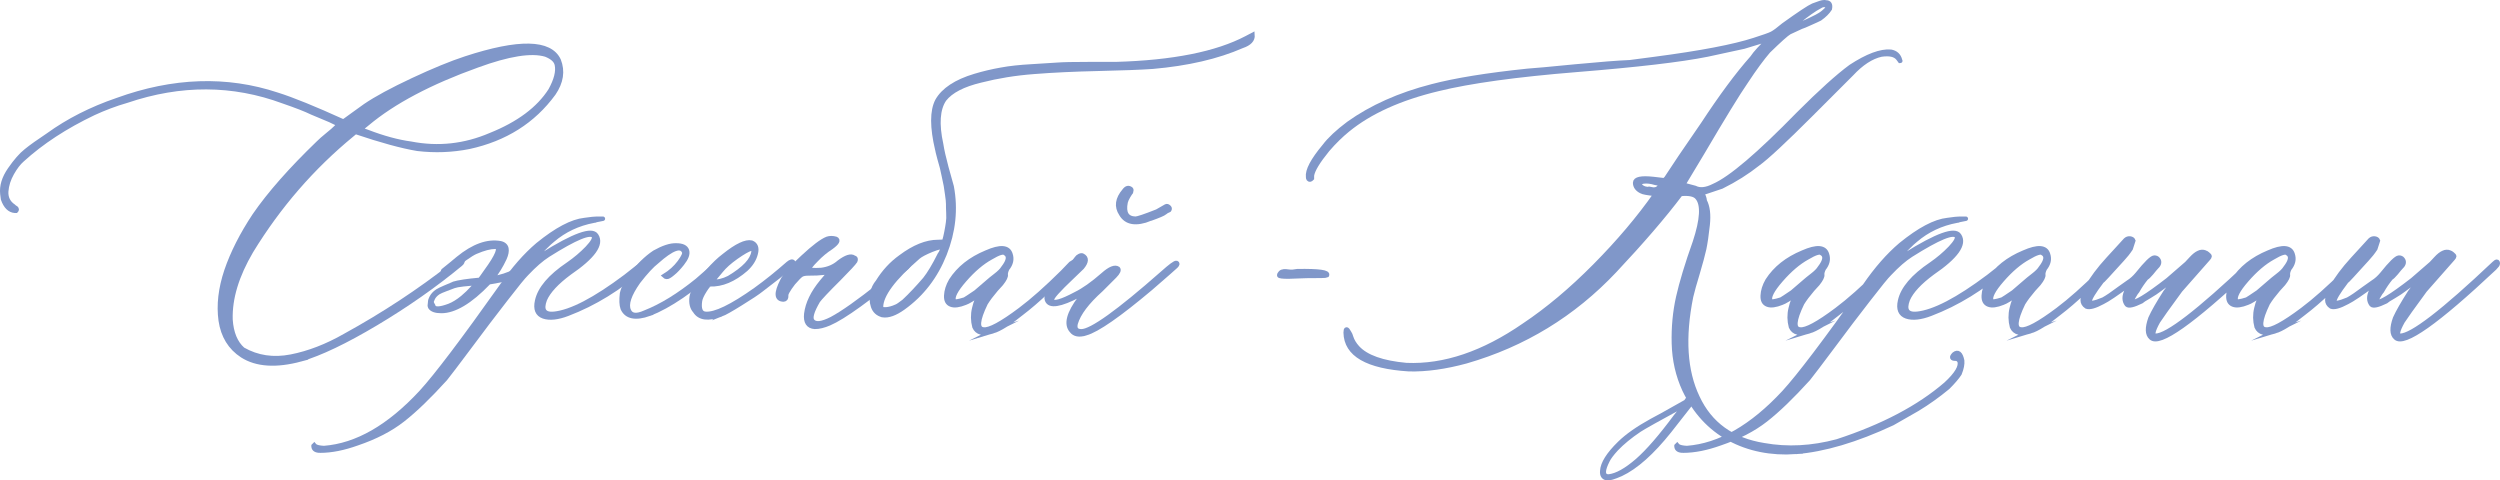 <?xml version="1.0" encoding="UTF-8"?> <svg xmlns="http://www.w3.org/2000/svg" xmlns:xlink="http://www.w3.org/1999/xlink" xmlns:xodm="http://www.corel.com/coreldraw/odm/2003" xml:space="preserve" width="297.242mm" height="57.129mm" version="1.1" style="shape-rendering:geometricPrecision; text-rendering:geometricPrecision; image-rendering:optimizeQuality; fill-rule:evenodd; clip-rule:evenodd" viewBox="0 0 62524.82 12017.07"> <defs> <style type="text/css"> .str0 {stroke:#8097C9;stroke-width:111.32;stroke-miterlimit:22.926} .fil2 {fill:none} .fil1 {fill:#8097C9} .fil0 {fill:#8097C9;fill-rule:nonzero} </style> </defs> <g id="Слой_x0020_1">  <g id="_2529016904880"> <path class="fil0 str0" d="M7521.93 8986.79c-619.12,165.65 -1107.91,133.07 -1463.64,-95.04 -301.41,-195.52 -480.63,-488.79 -537.66,-874.38 -54.31,-388.31 -5.43,-803.77 143.92,-1249.1 152.06,-445.33 385.59,-906.97 703.31,-1384.88 372,-540.39 904.23,-1143.21 1591.26,-1805.79 54.29,-54.29 130.33,-122.19 230.8,-203.64 100.48,-81.47 173.79,-143.92 214.54,-187.38 43.44,-40.72 65.17,-67.88 65.17,-78.73l-214.52 -103.2 -453.49 -190.07c-154.78,-76.04 -393.73,-168.36 -716.87,-279.7 -1262.69,-467.06 -2566.1,-472.49 -3912.98,-16.28 -293.27,84.16 -567.52,190.07 -828.21,309.55 -706.02,336.71 -1300.7,725.03 -1789.49,1170.37 -84.18,73.31 -171.08,184.65 -255.24,333.99 -84.18,149.35 -133.07,301.41 -143.92,458.92 -8.16,154.78 51.6,279.68 184.65,369.29l16.3 16.3c18.99,10.85 35.3,21.71 46.15,29.87 21.73,21.71 21.73,43.44 0,65.17l-29.87 0c-133.05,-10.85 -230.82,-108.62 -295.98,-293.27l-16.28 -127.62c-21.73,-198.23 40.72,-401.9 187.36,-613.7 146.64,-211.8 282.4,-366.6 407.32,-464.35 122.19,-100.46 306.84,-230.82 551.22,-393.73 499.64,-361.17 1075.33,-654.42 1727.04,-877.1 1398.47,-507.79 2734.47,-553.96 4002.58,-133.07 380.17,119.48 928.67,342.16 1645.57,668.01 10.85,0 29.87,-10.85 59.74,-32.58 29.87,-21.73 92.32,-65.17 187.36,-135.78 95.04,-67.88 198.23,-143.9 309.57,-222.66 271.54,-184.65 667.99,-399.18 1189.36,-643.57 521.37,-244.38 961.28,-423.6 1317,-540.37 1336,-437.19 2112.61,-420.91 2329.86,46.15 105.89,271.54 65.17,545.82 -127.64,828.21 -507.79,695.17 -1213.8,1140.5 -2115.32,1336.02 -423.62,84.18 -852.65,100.46 -1289.85,48.86 -391.02,-65.17 -906.97,-206.37 -1550.53,-423.6l-78.73 65.17c-996.58,817.36 -1841.09,1789.49 -2530.81,2919.11 -358.44,610.98 -532.23,1178.51 -515.95,1710.74 21.73,334.02 124.91,583.83 309.57,746.76 361.15,206.37 763.05,266.11 1205.66,179.22 442.62,-86.9 893.38,-260.69 1349.56,-521.37 963.99,-529.51 1854.66,-1116.05 2672.01,-1756.91 84.18,-76.02 160.22,-133.05 230.82,-176.5 21.73,-10.85 32.58,0 32.58,32.6 10.85,43.44 -5.43,78.73 -48.89,111.32 -640.83,529.51 -1346.85,1023.73 -2112.61,1479.94 -765.76,456.19 -1393.04,754.88 -1881.81,898.81zm2753.46 -5392.89c684.29,133.07 1346.87,59.74 1987.72,-214.52 706.02,-282.42 1208.38,-657.15 1504.36,-1121.48 143.92,-260.69 195.5,-472.49 160.2,-638.14 -21.73,-105.91 -114.05,-190.07 -279.68,-255.26 -361.17,-105.89 -931.41,-13.57 -1710.74,271.56 -1181.22,423.6 -2099.06,909.66 -2750.77,1455.48l-176.5 143.92 176.5 62.45c401.9,154.78 765.76,252.55 1088.9,295.98z"></path> <path class="fil1" d="M11338.21 7099.28l14.75 55.05c41.4,-16.47 119.39,-31.38 234.01,-43.92l342.16 -32.58c-247.12,295.98 -480.65,488.79 -697.88,572.97 -228.1,84.18 -358.44,89.61 -391.02,16.28 -10.88,-32.58 -27.16,-48.86 -48.89,-48.86 -40.72,0 -51.6,21.71 -29.87,65.17 40.72,62.45 133.07,95.04 276.97,95.04 334.02,0 730.46,-238.96 1186.67,-716.87l475.2 -95.06c108.62,-32.58 217.23,-86.87 331.28,-162.92 114.05,-76.04 171.08,-133.07 171.08,-162.94 -21.73,-43.44 -57.03,-43.44 -111.34,0 -195.52,162.94 -456.19,271.56 -779.33,325.85 62.45,-84.16 119.48,-165.63 165.63,-241.67 48.89,-78.73 95.06,-165.63 141.21,-263.4 43.46,-97.75 59.74,-181.93 46.17,-247.1 -13.59,-65.17 -62.45,-111.34 -146.64,-130.33 -323.14,-59.76 -676.15,67.88 -1059.03,380.14 -124.93,105.91 -249.83,206.37 -372.03,304.15 -10.85,16.28 -10.85,27.16 0,38.01 0,21.73 16.3,32.58 46.17,32.58 21.71,-5.43 48.86,-24.44 81.45,-57.03 334.02,-268.83 562.12,-431.74 684.31,-483.34 195.5,-84.18 358.44,-127.64 491.48,-127.64 138.49,5.45 62.45,209.11 -230.8,610.98 -84.18,122.19 -138.49,195.52 -157.51,217.25 -317.94,27.85 -538.96,61.65 -664.22,100.19z"></path> <path class="fil0 str0" d="M8007.99 11270.5c-105.89,0 -160.2,-35.32 -165.63,-103.2l0 -16.3 16.28 -16.28 13.59 16.28c43.44,32.6 119.48,48.89 230.8,54.31 817.36,-62.45 1626.57,-526.8 2427.63,-1390.31 372,-404.61 1045.44,-1292.56 2020.29,-2666.57 290.56,-423.62 591.97,-765.76 898.83,-1026.45 467.06,-380.17 858.08,-586.54 1170.37,-619.12 133.05,-21.73 252.53,-32.58 358.44,-32.58 73.31,0 108.6,0 103.18,0 -5.43,0 -62.45,10.85 -168.34,32.58 -21.73,10.85 -40.74,16.28 -62.47,16.28 -393.73,73.33 -735.89,236.24 -1026.42,483.36 -43.46,32.58 -114.05,97.75 -211.82,195.5 -97.75,97.77 -187.36,192.81 -266.11,282.42l-111.32 127.62 325.85 -230.82c795.63,-496.91 1246.39,-659.85 1352.3,-486.06 143.9,217.23 -78.76,529.51 -668.01,931.41 -323.14,238.96 -529.51,461.61 -619.12,667.99 -97.75,260.69 -19.02,380.17 228.1,358.44 426.32,-43.44 1021,-353.01 1792.18,-931.39 95.06,-73.33 192.81,-149.35 293.27,-230.82 21.73,-10.85 51.6,-32.58 86.9,-70.59 38.03,-38.03 70.61,-59.74 97.77,-70.61 29.87,-32.58 46.15,-21.73 46.15,29.87 0,21.73 -29.87,59.74 -86.9,111.34 -589.25,521.37 -1216.52,906.97 -1887.24,1162.21 -247.1,95.06 -450.76,116.77 -602.82,65.19 -154.78,-54.31 -206.37,-184.67 -160.22,-391.04 65.19,-301.41 323.14,-608.25 779.35,-915.11 176.5,-122.19 333.99,-255.24 475.2,-401.87 138.49,-146.64 192.79,-244.41 162.92,-298.7 -76.02,-122.21 -456.19,35.3 -1145.9,469.75 -165.65,105.91 -342.16,260.69 -532.25,461.63 -76.02,73.33 -252.53,290.56 -529.49,648.99 -279.7,358.44 -575.69,749.48 -890.69,1173.08 -317.69,423.6 -521.35,695.17 -616.41,811.93 -404.59,445.33 -757.6,787.47 -1064.46,1026.42 -304.12,238.96 -684.29,434.48 -1140.48,589.25 -334.02,119.48 -640.85,181.95 -923.27,181.95z"></path> <path class="fil0 str0" d="M16241.26 7849.01c-347.58,122.21 -572.97,76.04 -668.01,-135.76 -29.87,-84.18 -35.3,-209.09 -16.28,-372.03 32.58,-143.92 111.32,-295.98 230.8,-453.47 176.5,-238.96 369.31,-431.76 581.11,-572.97 217.23,-122.19 399.18,-181.93 543.08,-176.5 152.08,0 241.69,43.46 268.85,127.64 27.16,84.18 -13.59,192.79 -119.48,325.85 -84.18,105.89 -162.94,190.07 -238.98,249.81 -73.31,62.45 -124.91,89.61 -149.35,84.18 -27.16,-5.43 -46.15,-13.57 -57.03,-24.44 154.8,-95.04 279.7,-209.09 377.45,-339.42 97.77,-133.07 138.49,-222.68 116.77,-263.4 -76.02,-176.5 -304.12,-92.32 -684.29,247.1 -122.19,95.04 -276.97,260.69 -461.63,499.64 -228.08,323.14 -306.84,562.1 -238.96,716.87 54.31,133.07 187.38,152.08 404.61,54.31 415.46,-162.92 849.94,-431.74 1306.13,-801.06 51.6,-43.44 214.54,-184.65 486.08,-423.6 40.72,-40.74 73.31,-40.74 95.04,0 0,21.71 -16.3,48.86 -48.89,81.47 -651.71,586.52 -1227.37,980.27 -1727.02,1175.77z"></path> <path class="fil0 str0" d="M18033.45 7865.31c-323.14,122.19 -540.37,92.32 -651.71,-86.9 -76.04,-84.18 -103.18,-203.66 -81.47,-358.44 21.73,-122.19 114.05,-285.13 279.7,-486.08l127.62 -152.06c141.21,-162.92 276.99,-293.27 404.61,-388.31 312.26,-249.81 540.37,-358.44 684.29,-325.85 105.91,40.72 141.21,135.78 103.2,276.97 -35.32,143.92 -119.48,274.28 -247.12,391.04 -301.41,260.67 -600.11,385.59 -898.81,374.72 -19.02,0 -65.19,51.6 -130.35,154.8 -65.17,103.18 -105.89,190.07 -116.77,257.95 -29.87,206.37 13.59,315 135.78,325.85 238.96,21.73 657.13,-179.22 1257.26,-605.53 271.54,-195.52 540.37,-412.75 811.91,-651.71 62.45,-51.6 105.91,-62.45 127.62,-32.58 0,21.71 -38.01,70.59 -111.32,143.92 -122.19,105.89 -350.3,287.82 -684.31,540.37 -95.04,76.02 -266.11,190.07 -513.21,342.13 -247.1,154.8 -412.75,247.12 -496.93,279.7zm-230.82 -820.07c143.92,10.88 285.13,-21.73 429.05,-95.04 382.88,-228.1 586.54,-445.33 613.7,-651.71 10.85,-54.31 -10.88,-78.76 -65.17,-78.76 -73.33,19.02 -195.52,89.61 -366.6,209.09 -168.36,119.48 -295.98,233.53 -380.17,339.44l-230.82 276.97z"></path> <path class="fil0 str0" d="M20379.61 8174.86c-165.65,-10.85 -236.24,-119.48 -214.52,-325.85 32.58,-260.67 160.2,-526.78 388.31,-803.77l200.95 -238.96 -176.5 16.3c-73.33,10.85 -195.52,16.28 -366.6,16.28 -73.31,0 -127.62,10.88 -165.63,32.58 -38.03,21.73 -105.91,89.61 -206.37,206.37 -133.07,173.79 -192.81,282.42 -176.5,325.85 0,54.31 -19.02,81.47 -62.45,86.9 -184.67,0 -195.52,-157.49 -32.58,-475.2 65.17,-133.05 233.51,-328.57 510.5,-581.11 274.25,-255.24 477.92,-410.04 610.98,-461.61 65.17,-21.73 135.76,-21.73 214.52,0 76.02,29.87 35.3,103.18 -119.48,214.52 -130.35,84.18 -255.26,187.36 -372.03,309.57 -133.05,133.05 -190.07,211.8 -171.08,236.24 19.02,21.71 116.77,29.87 298.7,18.99 173.79,-21.73 323.14,-84.18 445.35,-192.79 173.79,-130.35 298.7,-171.08 372,-116.77 43.46,8.14 54.31,38.01 32.58,86.9 -32.58,51.58 -168.34,198.21 -404.59,437.17 -304.15,301.43 -477.94,488.79 -526.8,556.67 -152.06,260.69 -200.95,426.34 -141.21,502.36 73.31,95.06 233.53,78.76 483.34,-48.86 271.56,-143.92 678.86,-431.76 1224.68,-866.24l621.84 -518.64c62.45,-62.45 95.04,-62.45 95.04,0 0,21.71 -21.71,54.31 -62.45,95.04 -934.12,779.33 -1580.4,1246.39 -1941.55,1401.18 -133.05,57 -252.53,86.87 -358.44,86.87z"></path> <path class="fil0 str0" d="M22074.04 7881.61c-122.19,-32.6 -200.95,-105.91 -238.96,-219.96 -38.01,-114.05 -40.72,-230.82 -8.14,-353.01 10.85,-84.18 54.31,-173.79 127.62,-263.4 154.78,-249.81 344.87,-456.19 572.97,-619.12 333.99,-249.81 643.55,-374.74 931.39,-374.74 105.91,0 157.51,-5.43 157.51,-16.28 21.71,-73.33 40.72,-154.78 57.03,-241.67 16.28,-86.9 29.87,-162.94 38.01,-228.1 10.85,-62.45 13.57,-143.92 8.14,-241.67 -5.43,-97.77 -5.43,-173.79 -5.43,-222.68 0,-51.6 -8.14,-130.33 -24.44,-238.96 -16.28,-108.62 -27.16,-181.93 -32.58,-219.94 -5.43,-35.32 -21.73,-114.05 -48.89,-233.53 -24.44,-119.48 -40.72,-190.09 -46.15,-211.82 -5.43,-18.99 -27.16,-97.75 -65.17,-233.51 -35.32,-135.78 -54.31,-209.11 -54.31,-219.96 -133.07,-562.1 -133.07,-969.42 0,-1224.66 152.06,-268.85 467.06,-477.94 939.55,-619.14 217.23,-65.17 434.46,-116.74 651.71,-154.78 217.23,-40.72 472.49,-67.88 765.76,-84.18 295.98,-16.28 510.5,-29.87 646.28,-40.72 135.76,-10.85 391.02,-16.3 771.19,-16.3 380.17,0 608.25,0 687,0 1433.77,-40.72 2522.67,-257.95 3272.12,-651.71l149.35 -78.73c10.88,122.19 -76.02,214.52 -260.69,276.97 -621.84,271.54 -1365.87,442.62 -2237.54,518.66 -312.26,21.71 -763.02,38.01 -1355.01,51.58 -591.97,13.59 -1126.91,38.03 -1604.82,76.04 -475.2,35.3 -920.53,108.62 -1336,214.52 -445.33,105.91 -749.48,263.4 -915.11,475.2 -162.94,238.98 -190.09,613.7 -78.76,1124.22 21.73,141.19 65.17,336.71 130.33,578.38 67.9,244.38 111.34,404.61 133.07,477.92 105.89,562.1 46.15,1124.22 -176.5,1686.31 -222.68,562.1 -567.52,1010.14 -1034.59,1344.14 -200.95,143.92 -372.03,206.37 -515.95,184.67zm-40.72 -198.23c0,40.72 40.72,59.74 124.91,54.31 81.47,-5.45 168.36,-29.87 257.97,-70.61 32.58,-10.85 95.04,-54.31 190.07,-127.62 165.65,-154.78 339.44,-339.44 526.8,-556.67 105.91,-133.05 230.82,-339.42 372.03,-621.84 10.85,-10.85 24.44,-32.58 40.72,-70.59 16.3,-38.03 24.44,-62.47 24.44,-70.61l0 -32.58c-21.73,-21.73 -111.34,0 -271.54,62.45 -157.51,65.17 -268.83,122.19 -334.02,176.5 -619.12,534.94 -931.39,953.12 -931.39,1257.26z"></path> <path class="fil0 str0" d="M24827.52 8286.2c-238.96,76.04 -391.02,38.03 -456.21,-111.34 -40.72,-152.06 -43.44,-309.55 -5.43,-464.33 35.3,-157.51 89.61,-279.7 157.51,-369.31 -184.67,130.35 -312.29,209.09 -380.17,230.82 -154.8,62.45 -274.28,78.76 -358.44,46.17 -86.9,-32.6 -124.93,-105.91 -119.5,-225.39 5.45,-119.48 43.46,-247.1 119.5,-377.45 195.5,-304.12 488.77,-537.66 882.52,-700.59 350.28,-154.78 551.22,-138.47 605.53,46.17 40.72,122.19 13.59,241.67 -81.47,358.44 -29.87,62.45 -43.44,114.05 -38.01,152.06 8.14,40.74 -27.16,116.77 -111.34,222.68 -32.58,32.58 -76.02,81.47 -133.05,146.64 -54.31,65.17 -103.2,127.62 -146.64,181.93 -43.46,57.03 -78.76,111.34 -111.34,162.92 -206.37,426.34 -222.68,643.57 -48.89,654.44 143.92,18.99 448.05,-143.92 915.11,-494.22 304.15,-228.1 657.15,-540.37 1059.03,-939.55l206.37 -214.52c76.04,-51.6 114.05,-51.6 119.48,0 0,10.85 -35.3,48.86 -103.18,111.34l-619.12 589.25c-219.96,206.37 -429.05,388.31 -630,540.37 -306.84,249.81 -548.51,401.9 -722.3,453.47zm-972.13 -763.05c10.85,32.58 100.46,21.73 271.54,-32.58 21.73,-10.85 114.05,-70.59 276.99,-181.93 10.85,-10.85 119.48,-103.18 325.85,-279.68 21.71,-19.02 78.73,-67.9 171.06,-138.49 92.34,-70.61 154.8,-133.07 187.38,-187.36 143.92,-184.67 160.2,-309.57 48.86,-372.03 -43.44,-43.46 -162.92,-5.43 -358.44,111.34 -217.23,119.48 -437.19,306.84 -657.13,559.38 -219.94,252.53 -309.57,426.32 -266.11,521.35z"></path> <path class="fil0 str0" d="M28773.08 5470.28c-361.15,143.92 -605.53,103.18 -733.18,-119.48 -122.19,-184.67 -95.04,-377.45 78.76,-581.11 54.31,-73.33 108.62,-86.9 168.36,-38.01 10.85,10.85 10.85,32.58 0,70.59 -10.88,10.85 -32.58,46.17 -67.9,103.2 -35.3,59.74 -57.03,108.6 -67.88,152.06 -54.31,268.83 29.87,407.32 247.1,412.75 51.6,0 233.53,-59.74 540.39,-181.93 21.71,-10.88 95.04,-54.31 222.66,-127.64 21.73,-10.85 43.46,-5.43 67.9,16.3 24.42,21.71 29.87,40.72 18.99,62.45 0,10.85 -8.14,18.99 -27.16,24.44 -18.99,5.43 -35.3,13.57 -51.58,24.44 -16.3,10.85 -29.87,21.71 -40.74,29.87 -29.87,27.14 -149.35,78.73 -355.72,152.06zm-1615.7 2864.8c-165.63,51.6 -285.11,32.58 -358.44,-65.17 -143.92,-162.94 -70.59,-437.19 214.52,-817.36l168.36 -176.5c-532.23,301.41 -852.65,396.45 -963.99,279.68 -62.45,-65.17 -54.29,-179.22 32.58,-342.13 40.74,-76.04 225.39,-276.99 548.53,-605.56 10.85,-10.85 29.87,-32.58 59.74,-62.45 29.87,-32.58 51.6,-59.74 67.88,-84.18 16.3,-24.44 38.03,-43.44 70.61,-59.74 32.58,-16.28 59.74,-18.99 78.76,-8.14 105.89,54.31 103.18,152.06 -13.59,293.27 -43.44,43.44 -138.49,133.05 -282.42,271.54 -146.64,138.49 -266.11,257.97 -358.44,361.15 -92.32,103.2 -130.33,171.08 -108.6,203.66 43.44,73.33 238.96,19.02 589.25,-168.34 195.5,-95.06 423.6,-255.26 684.29,-483.36 173.79,-154.78 298.7,-203.66 374.74,-152.06 29.87,32.58 5.43,92.32 -81.47,181.93l-342.16 342.16c-350.3,315 -562.1,594.68 -635.4,844.51 -32.58,133.05 16.28,198.21 143.9,198.21 249.83,0 923.27,-480.63 2020.31,-1447.34 206.37,-184.65 325.85,-274.25 358.44,-263.4 29.87,10.88 27.16,38.01 -16.28,81.47 -43.46,40.72 -255.26,228.1 -635.43,556.67 -787.49,662.56 -1325.14,1037.3 -1615.7,1121.48z"></path> <path class="fil0 str0" d="M32677.9 6901.32l-453.47 16.3c-154.78,0 -230.82,-10.88 -230.82,-29.87 0,-21.73 10.88,-43.46 32.58,-65.17 19.02,-21.73 48.89,-32.6 81.47,-35.32 35.3,-2.71 78.76,0 133.07,8.16 51.58,8.14 122.19,2.71 206.37,-13.59 540.37,-8.14 787.47,24.44 738.6,105.91 -16.3,10.85 -184.67,13.57 -507.81,13.57z"></path> <path class="fil0 str0" d="M44911.02 11303.08c-619.12,40.72 -1173.08,-70.61 -1661.85,-334.02 -488.79,-266.11 -860.82,-673.44 -1121.5,-1219.23 -165.63,-358.44 -252.53,-746.74 -263.38,-1156.78 -10.88,-410.04 27.14,-798.34 108.6,-1162.23 81.47,-361.15 219.96,-822.78 418.18,-1379.46 184.67,-562.1 206.37,-931.39 62.47,-1105.18 -62.47,-84.18 -203.66,-116.77 -420.91,-95.04 -423.6,562.1 -974.85,1200.22 -1648.28,1917.11 -1034.59,1097.04 -2272.83,1851.94 -3714.74,2267.41 -518.64,141.19 -996.58,209.09 -1431.03,198.21 -1045.46,-65.17 -1572.26,-369.29 -1583.12,-915.11 0,-105.89 29.87,-105.89 86.9,0 21.73,32.58 38.01,67.9 48.89,111.34 29.87,95.04 84.16,181.93 157.49,263.4 217.23,238.96 627.26,382.88 1224.66,437.19 945,40.72 1925.27,-290.56 2943.56,-993.86 589.25,-393.73 1178.51,-887.95 1770.48,-1485.35 591.99,-597.39 1099.77,-1197.52 1523.38,-1800.34 -206.37,-21.73 -325.85,-43.46 -358.44,-65.19 -105.91,-51.58 -157.49,-124.91 -157.49,-214.52 0,-95.04 152.06,-127.62 453.47,-95.04l276.97 32.58 48.89 -48.89 358.44 -540.37 556.67 -811.91c456.21,-695.17 866.24,-1249.12 1232.82,-1661.87 43.44,-65.17 100.46,-135.78 171.08,-211.8 70.59,-76.04 127.62,-135.78 171.08,-179.22l48.86 -70.61 -597.39 181.95c-43.44,10.85 -176.5,40.72 -401.9,86.9 -225.37,48.86 -396.45,86.9 -513.21,111.32 -662.58,133.07 -1751.48,260.69 -3266.7,382.88 -1512.5,122.19 -2669.3,282.42 -3464.93,477.94 -953.12,228.08 -1710.74,570.24 -2267.41,1026.42 -162.92,133.07 -331.28,295.98 -499.62,491.5 -238.98,293.27 -369.31,507.79 -391.04,646.28l0 70.59c-21.71,21.73 -35.3,32.6 -46.15,32.6 -32.58,0 -48.89,-21.73 -48.89,-65.19 -21.73,-162.92 114.05,-420.89 407.32,-771.19 130.33,-173.79 333.99,-363.86 602.82,-564.81 578.4,-412.75 1273.57,-722.32 2085.47,-931.41 578.4,-152.06 1376.74,-282.4 2395.03,-388.31 162.94,-10.85 559.38,-46.15 1189.38,-108.62 627.26,-59.74 1083.47,-95.04 1363.15,-105.89l621.84 -81.47c1159.49,-152.06 1990.44,-312.26 2490.08,-475.2 236.24,-76.04 388.31,-127.62 448.05,-160.2 62.45,-32.6 157.49,-103.2 290.56,-214.54 393.73,-282.4 635.4,-442.62 733.18,-486.06l173.77 -62.45c62.47,-21.73 114.05,-27.16 152.08,-16.3 84.18,0 116.77,51.6 95.04,160.22 -54.31,84.16 -135.78,165.63 -247.12,244.38 -43.44,21.73 -122.19,59.74 -241.67,111.34 -119.48,54.29 -195.5,86.9 -228.08,95.04l-293.27 135.76c-76.04,43.46 -249.83,200.95 -526.8,469.78 -152.06,176.5 -342.16,431.76 -564.81,771.21 -195.52,282.4 -559.38,874.36 -1088.9,1775.9l-477.94 795.63 295.98 78.76c122.21,62.45 276.99,48.86 469.78,-48.89 423.62,-184.65 1129.64,-787.49 2123.48,-1805.77 551.24,-551.24 985.72,-942.26 1303.43,-1175.79 415.46,-271.56 749.46,-396.47 1002,-374.74 122.19,21.73 200.93,92.32 230.82,214.52 10.85,10.88 10.85,16.3 0,16.3l-46.17 -62.45c-76.04,-97.77 -214.52,-127.64 -423.6,-97.77 -247.12,54.31 -496.93,217.25 -746.76,486.08l-993.86 993.86c-673.41,673.41 -1124.2,1094.33 -1352.28,1257.24 -260.69,206.37 -559.38,396.47 -898.83,564.81l-502.36 168.36c43.46,40.74 70.59,105.91 78.76,190.09 76.02,143.9 100.46,342.13 73.31,597.39 -27.16,255.26 -57.03,453.47 -86.9,600.11 -32.58,146.64 -86.9,347.58 -162.92,605.56 -78.76,255.24 -133.07,453.47 -165.65,591.97 -206.37,1023.73 -152.06,1860.08 160.22,2514.5 312.26,673.44 866.22,1072.62 1661.85,1200.24 589.25,105.91 1200.24,73.31 1830.21,-95.04 1140.5,-372.03 2047.46,-849.94 2720.88,-1431.05 271.56,-249.81 385.59,-442.62 342.16,-572.95 -21.73,-43.46 -54.31,-65.19 -103.18,-65.19 -95.06,0 -105.91,-35.3 -32.6,-111.32 95.06,-73.33 162.94,-21.73 200.95,160.2 8.16,84.18 -10.85,192.81 -65.17,325.85 -62.45,95.04 -160.2,209.09 -293.27,342.16 -249.81,206.37 -502.36,385.59 -757.62,540.37l-627.26 358.44c-906.97,423.62 -1713.45,662.58 -2419.47,716.89zm-141.21 -10573.99c434.48,-195.52 684.29,-315 746.74,-358.44 54.31,-32.6 114.05,-81.47 181.95,-149.35 10.85,-32.6 5.43,-59.74 -16.3,-81.47 -40.72,-21.73 -86.9,-21.73 -133.05,0l-143.92 81.47c-184.67,119.48 -355.72,249.81 -507.81,388.31l-127.62 119.48zm-3486.64 4002.58c86.9,18.99 149.35,10.85 192.79,-32.58 29.87,-21.73 46.17,-46.17 46.17,-70.61 0,-27.16 -16.3,-40.72 -46.17,-40.72l-81.45 -16.3c-105.91,-32.58 -203.66,-43.44 -293.27,-32.58 -62.45,10.85 -95.06,38.01 -95.06,81.47 21.73,40.72 62.47,73.31 127.64,95.04 35.3,10.85 86.9,16.3 149.35,16.3zm3964.55 3554.52c-238.96,76.04 -391.02,38.03 -456.21,-111.34 -40.72,-152.06 -43.44,-309.55 -5.43,-464.33 35.3,-157.51 89.61,-279.7 157.51,-369.31 -184.67,130.35 -312.29,209.09 -380.17,230.82 -154.8,62.45 -274.28,78.76 -358.44,46.17 -86.9,-32.6 -124.93,-105.91 -119.5,-225.39 5.45,-119.48 43.46,-247.1 119.5,-377.45 195.5,-304.12 488.77,-537.66 882.52,-700.59 350.28,-154.78 551.22,-138.47 605.53,46.17 40.72,122.19 13.59,241.67 -81.47,358.44 -29.87,62.45 -43.44,114.05 -38.01,152.06 8.14,40.74 -27.16,116.77 -111.34,222.68 -32.58,32.58 -76.02,81.47 -133.05,146.64 -54.31,65.17 -103.2,127.62 -146.64,181.93 -43.46,57.03 -78.76,111.34 -111.34,162.92 -206.37,426.34 -222.68,643.57 -48.89,654.44 143.92,18.99 448.05,-143.92 915.11,-494.22 304.15,-228.1 657.15,-540.37 1059.03,-939.55l206.37 -214.52c76.04,-51.6 114.05,-51.6 119.48,0 0,10.85 -35.3,48.86 -103.18,111.34l-619.12 589.25c-219.96,206.37 -429.05,388.31 -630,540.37 -306.84,249.81 -548.51,401.9 -722.3,453.47zm-972.13 -763.05c10.85,32.58 100.46,21.73 271.54,-32.58 21.73,-10.85 114.05,-70.59 276.99,-181.93 10.85,-10.85 119.48,-103.18 325.85,-279.68 21.71,-19.02 78.73,-67.9 171.06,-138.49 92.34,-70.61 154.8,-133.07 187.38,-187.36 143.92,-184.67 160.2,-309.57 48.86,-372.03 -43.44,-43.46 -162.92,-5.43 -358.44,111.34 -217.23,119.48 -437.19,306.84 -657.13,559.38 -219.94,252.53 -309.57,426.32 -266.11,521.35zm-2180.51 3747.35c-105.89,0 -160.2,-35.32 -165.63,-103.2l0 -16.3 16.28 -16.28 13.59 16.28c43.44,32.6 119.48,48.89 230.8,54.31 817.36,-62.45 1626.57,-526.8 2427.63,-1390.31 372,-404.61 1045.44,-1292.56 2020.29,-2666.57 290.56,-423.62 591.97,-765.76 898.83,-1026.45 467.06,-380.17 858.08,-586.54 1170.37,-619.12 133.05,-21.73 252.53,-32.58 358.44,-32.58 73.31,0 108.6,0 103.18,0 -5.43,0 -62.45,10.85 -168.34,32.58 -21.73,10.85 -40.74,16.28 -62.47,16.28 -393.73,73.33 -735.89,236.24 -1026.42,483.36 -43.46,32.58 -114.05,97.75 -211.82,195.5 -97.75,97.77 -187.36,192.81 -266.11,282.42l-111.32 127.62 325.85 -230.82c795.63,-496.91 1246.39,-659.85 1352.3,-486.06 143.9,217.23 -78.76,529.51 -668.01,931.41 -323.14,238.96 -529.51,461.61 -619.12,667.99 -97.75,260.69 -19.02,380.17 228.1,358.44 426.32,-43.44 1021,-353.01 1792.18,-931.39 95.06,-73.33 192.81,-149.35 293.27,-230.82 21.73,-10.85 51.6,-32.58 86.9,-70.59 38.03,-38.03 70.61,-59.74 97.77,-70.61 29.87,-32.58 46.15,-21.73 46.15,29.87 0,21.73 -29.87,59.74 -86.9,111.34 -589.25,521.37 -1216.52,906.97 -1887.24,1162.21 -247.1,95.06 -450.76,116.77 -602.82,65.19 -154.78,-54.31 -206.37,-184.67 -160.22,-391.04 65.19,-301.41 323.14,-608.25 779.35,-915.11 176.5,-122.19 333.99,-255.24 475.2,-401.87 138.49,-146.64 192.79,-244.41 162.92,-298.7 -76.02,-122.21 -456.19,35.3 -1145.9,469.75 -165.65,105.91 -342.16,260.69 -532.25,461.63 -76.02,73.33 -252.53,290.56 -529.49,648.99 -279.7,358.44 -575.69,749.48 -890.69,1173.08 -317.69,423.6 -521.35,695.17 -616.41,811.93 -404.59,445.33 -757.6,787.47 -1064.46,1026.42 -304.12,238.96 -684.29,434.48 -1140.48,589.25 -334.02,119.48 -640.85,181.95 -923.27,181.95zm8681.32 -2984.3c-238.96,76.04 -391.02,38.03 -456.21,-111.34 -40.72,-152.06 -43.44,-309.55 -5.43,-464.33 35.3,-157.51 89.61,-279.7 157.51,-369.31 -184.67,130.35 -312.29,209.09 -380.17,230.82 -154.8,62.45 -274.28,78.76 -358.44,46.17 -86.9,-32.6 -124.93,-105.91 -119.5,-225.39 5.45,-119.48 43.46,-247.1 119.5,-377.45 195.5,-304.12 488.77,-537.66 882.52,-700.59 350.28,-154.78 551.22,-138.47 605.53,46.17 40.72,122.19 13.59,241.67 -81.47,358.44 -29.87,62.45 -43.44,114.05 -38.01,152.06 8.14,40.74 -27.16,116.77 -111.34,222.68 -32.58,32.58 -76.02,81.47 -133.05,146.64 -54.31,65.17 -103.2,127.62 -146.64,181.93 -43.46,57.03 -78.76,111.34 -111.34,162.92 -206.37,426.34 -222.68,643.57 -48.89,654.44 143.92,18.99 448.05,-143.92 915.11,-494.22 304.15,-228.1 657.15,-540.37 1059.03,-939.55l206.37 -214.52c76.04,-51.6 114.05,-51.6 119.48,0 0,10.85 -35.3,48.86 -103.18,111.34l-619.12 589.25c-219.96,206.37 -429.05,388.31 -630,540.37 -306.84,249.81 -548.51,401.9 -722.3,453.47zm-972.13 -763.05c10.85,32.58 100.46,21.73 271.54,-32.58 21.73,-10.85 114.05,-70.59 276.99,-181.93 10.85,-10.85 119.48,-103.18 325.85,-279.68 21.71,-19.02 78.73,-67.9 171.06,-138.49 92.34,-70.61 154.8,-133.07 187.38,-187.36 143.92,-184.67 160.2,-309.57 48.86,-372.03 -43.44,-43.46 -162.92,-5.43 -358.44,111.34 -217.23,119.48 -437.19,306.84 -657.13,559.38 -219.94,252.53 -309.57,426.32 -266.11,521.35zm3994.44 923.27c-97.77,-84.18 -100.48,-247.12 -16.3,-486.08 73.33,-162.92 198.23,-380.17 372.03,-651.71l295.98 -391.02 -445.33 325.85c-54.31,43.44 -135.78,97.75 -249.83,165.63 -114.05,65.19 -181.93,108.62 -203.66,130.35 -195.5,95.04 -314.98,122.19 -358.44,78.76 -73.31,-95.06 -73.31,-214.54 0,-358.46l78.76 -165.63c-333.99,249.81 -562.1,401.87 -684.29,461.61 -195.52,105.91 -331.3,141.21 -404.61,111.34 -65.17,-43.44 -95.04,-97.75 -95.04,-162.92 0,-67.9 35.3,-173.79 111.32,-323.14 122.21,-217.25 296,-450.78 524.09,-700.59l238.96 -260.69 198.23 -217.23c32.58,-29.87 70.61,-43.46 111.34,-38.03 43.44,5.45 70.59,24.44 81.47,54.31l-65.19 200.95c-62.45,95.04 -133.05,181.93 -206.37,260.69 -333.99,372.03 -510.5,559.38 -524.07,564.81 -198.23,260.69 -295.98,423.62 -295.98,494.22 0,62.45 114.03,46.15 342.13,-48.89 95.04,-51.58 230.82,-143.92 407.32,-276.97l214.52 -152.06c84.18,-51.6 160.22,-122.19 230.82,-206.37 217.25,-271.56 355.72,-407.32 420.89,-412.75 43.46,0 73.33,13.57 95.06,43.44 21.71,27.16 29.87,59.74 24.44,89.61 -5.45,32.58 -24.44,65.17 -57.03,95.04 -29.87,32.6 -76.04,84.18 -133.07,157.51 -59.74,70.59 -103.18,111.34 -127.62,122.19 -86.9,105.91 -160.22,214.52 -222.68,325.85 -21.73,21.73 -51.6,67.88 -92.32,138.49 -40.72,73.31 -54.31,114.05 -43.44,124.91 51.58,62.45 353.01,-116.77 898.81,-540.37 51.6,-43.46 209.09,-179.24 469.78,-407.32 10.85,-10.88 48.89,-51.6 114.05,-122.19 67.88,-73.33 127.62,-122.21 184.65,-146.64 54.31,-27.16 108.62,-29.87 162.94,-8.16 10.85,0 29.87,13.59 62.45,38.03 32.58,27.16 48.86,46.15 48.86,57.03 0,10.85 -10.85,29.87 -32.58,54.29 -456.19,521.37 -689.72,784.77 -700.57,795.63 -312.29,426.34 -496.93,684.31 -556.67,779.35 -133.07,238.96 -154.8,358.44 -62.45,358.44 290.54,0 1072.6,-600.11 2346.14,-1805.77 62.45,-62.45 95.04,-62.45 95.04,0 0,21.71 -27.16,59.74 -78.73,111.34 -1444.62,1357.73 -2267.41,1938.82 -2473.78,1743.32zm3095.62 -160.22c-238.96,76.04 -391.02,38.03 -456.21,-111.34 -40.72,-152.06 -43.44,-309.55 -5.43,-464.33 35.3,-157.51 89.61,-279.7 157.51,-369.31 -184.67,130.35 -312.29,209.09 -380.17,230.82 -154.8,62.45 -274.28,78.76 -358.44,46.17 -86.9,-32.6 -124.93,-105.91 -119.5,-225.39 5.45,-119.48 43.46,-247.1 119.5,-377.45 195.5,-304.12 488.77,-537.66 882.52,-700.59 350.28,-154.78 551.22,-138.47 605.53,46.17 40.72,122.19 13.59,241.67 -81.47,358.44 -29.87,62.45 -43.44,114.05 -38.01,152.06 8.14,40.74 -27.16,116.77 -111.34,222.68 -32.58,32.58 -76.02,81.47 -133.05,146.64 -54.31,65.17 -103.2,127.62 -146.64,181.93 -43.46,57.03 -78.76,111.34 -111.34,162.92 -206.37,426.34 -222.68,643.57 -48.89,654.44 143.92,18.99 448.05,-143.92 915.11,-494.22 304.15,-228.1 657.15,-540.37 1059.03,-939.55l206.37 -214.52c76.04,-51.6 114.05,-51.6 119.48,0 0,10.85 -35.3,48.86 -103.18,111.34l-619.12 589.25c-219.96,206.37 -429.05,388.31 -630,540.37 -306.84,249.81 -548.51,401.9 -722.3,453.47zm-972.13 -763.05c10.85,32.58 100.46,21.73 271.54,-32.58 21.73,-10.85 114.05,-70.59 276.99,-181.93 10.85,-10.85 119.48,-103.18 325.85,-279.68 21.71,-19.02 78.73,-67.9 171.06,-138.49 92.34,-70.61 154.8,-133.07 187.38,-187.36 143.92,-184.67 160.2,-309.57 48.86,-372.03 -43.44,-43.46 -162.92,-5.43 -358.44,111.34 -217.23,119.48 -437.19,306.84 -657.13,559.38 -219.94,252.53 -309.57,426.32 -266.11,521.35zm3994.44 923.27c-97.77,-84.18 -100.48,-247.12 -16.3,-486.08 73.33,-162.92 198.23,-380.17 372.03,-651.71l295.98 -391.02 -445.33 325.85c-54.31,43.44 -135.78,97.75 -249.83,165.63 -114.05,65.19 -181.93,108.62 -203.66,130.35 -195.5,95.04 -314.98,122.19 -358.44,78.76 -73.31,-95.06 -73.31,-214.54 0,-358.46l78.76 -165.63c-333.99,249.81 -562.1,401.87 -684.29,461.61 -195.52,105.91 -331.3,141.21 -404.61,111.34 -65.17,-43.44 -95.04,-97.75 -95.04,-162.92 0,-67.9 35.3,-173.79 111.32,-323.14 122.21,-217.25 296,-450.78 524.09,-700.59l238.96 -260.69 198.23 -217.23c32.58,-29.87 70.61,-43.46 111.34,-38.03 43.44,5.45 70.59,24.44 81.47,54.31l-65.19 200.95c-62.45,95.04 -133.05,181.93 -206.37,260.69 -333.99,372.03 -510.5,559.38 -524.07,564.81 -198.23,260.69 -295.98,423.62 -295.98,494.22 0,62.45 114.03,46.15 342.13,-48.89 95.04,-51.58 230.82,-143.92 407.32,-276.97l214.52 -152.06c84.18,-51.6 160.22,-122.19 230.82,-206.37 217.25,-271.56 355.72,-407.32 420.89,-412.75 43.46,0 73.33,13.57 95.06,43.44 21.71,27.16 29.87,59.74 24.44,89.61 -5.45,32.58 -24.44,65.17 -57.03,95.04 -29.87,32.6 -76.04,84.18 -133.07,157.51 -59.74,70.59 -103.18,111.34 -127.62,122.19 -86.9,105.91 -160.22,214.52 -222.68,325.85 -21.73,21.73 -51.6,67.88 -92.32,138.49 -40.72,73.31 -54.31,114.05 -43.44,124.91 51.58,62.45 353.01,-116.77 898.81,-540.37 51.6,-43.46 209.09,-179.24 469.78,-407.32 10.85,-10.88 48.89,-51.6 114.05,-122.19 67.88,-73.33 127.62,-122.21 184.65,-146.64 54.31,-27.16 108.62,-29.87 162.94,-8.16 10.85,0 29.87,13.59 62.45,38.03 32.58,27.16 48.86,46.15 48.86,57.03 0,10.85 -10.85,29.87 -32.58,54.29 -456.19,521.37 -689.72,784.77 -700.57,795.63 -312.29,426.34 -496.93,684.31 -556.67,779.35 -133.07,238.96 -154.8,358.44 -62.45,358.44 290.54,0 1072.6,-600.11 2346.14,-1805.77 62.45,-62.45 95.04,-62.45 95.04,0 0,21.71 -27.16,59.74 -78.73,111.34 -1444.62,1357.73 -2267.41,1938.82 -2473.78,1743.32z"></path> <g> <path class="fil1" d="M42393.91 9834.96l34.18 59.23c-16.87,25.75 -27.05,41.02 -31.41,47.54l45.35 -23.41 18.49 32.04c-39.86,19.79 -70.49,35.65 -91.88,48.68 -4.86,4.88 -19.5,21.94 -42.66,52.4 -24.38,29.26 -46.3,56.08 -68.24,80.46 -47.54,63.38 -215.74,277.89 -503.39,642.33 -433.91,544.81 -838.56,905.58 -1213.95,1082.31 -176.74,78 -292.51,112.14 -349.81,103.6 -88.98,-14.62 -127.98,-75.56 -118.22,-182.82 9.74,-185.28 153.56,-415.63 432.67,-688.64 190.16,-186.48 458.29,-374.17 803.22,-564.33 78,-37.78 364.43,-196.24 856.84,-475.35l64.6 -92.62c1.81,-2.42 22.26,-33.7 61.19,-93.82l103.01 -27.6zm-485.97 582.12c107.26,-126.76 182.82,-226.69 227.91,-299.83 -656.94,357.11 -1034.8,569.21 -1134.73,635.01 -234.01,157.24 -426.59,315.69 -578.95,475.35 -112.12,121.9 -184.04,219.4 -218.15,292.53 -110.92,219.37 -123.12,347.37 -35.36,386.37 19.5,8.52 42.66,12.18 71.92,9.74 195.02,-23.16 431.47,-154.78 710.58,-396.11 265.69,-232.79 585.03,-600.89 956.78,-1103.06z"></path> <path class="fil2 str0" d="M42428.09 9894.2c-16.87,25.75 -27.05,41.02 -31.41,47.54l45.35 -23.41m18.49 32.04c-39.86,19.79 -70.49,35.65 -91.88,48.68 -4.86,4.88 -19.5,21.94 -42.66,52.4 -24.38,29.26 -46.3,56.08 -68.24,80.46 -47.54,63.38 -215.74,277.89 -503.39,642.33 -433.91,544.81 -838.56,905.58 -1213.95,1082.31 -176.74,78 -292.51,112.14 -349.81,103.6 -88.98,-14.62 -127.98,-75.56 -118.22,-182.82 9.74,-185.28 153.56,-415.63 432.67,-688.64 190.16,-186.48 458.29,-374.17 803.22,-564.33 78,-37.78 364.43,-196.24 856.84,-475.35l64.6 -92.62c1.81,-2.42 22.26,-33.7 61.19,-93.82m-382.96 554.53c107.26,-126.76 182.82,-226.69 227.91,-299.83 -656.94,357.11 -1034.8,569.21 -1134.73,635.01 -234.01,157.24 -426.59,315.69 -578.95,475.35 -112.12,121.9 -184.04,219.4 -218.15,292.53 -110.92,219.37 -123.12,347.37 -35.36,386.37 19.5,8.52 42.66,12.18 71.92,9.74 195.02,-23.16 431.47,-154.78 710.58,-396.11 265.69,-232.79 585.03,-600.89 956.78,-1103.06z"></path> </g> <path class="fil0" d="M10693.21 7643.77c7.15,-27.79 8.58,-121.31 16.62,-145.81 9.44,-28.9 21.04,-58.01 36.81,-87.4 16.39,-30.25 36.62,-60.18 63,-89.17 25.96,-28.52 58.16,-56.58 98.82,-83.7 71.6,-47.77 301.54,-140.07 414.28,-188.73l-0.84 -2.73c66.11,-20.32 156.06,-39.21 269.84,-56.35 106.18,-16.01 233.7,-30.8 382.56,-44.17 10.33,-13.34 24.86,-32.79 43.42,-58.39 26.67,-36.81 59.28,-82.9 96.55,-137l0.88 -1.07c137.42,-188.35 225.85,-331.49 265.42,-429.3 15.21,-37.59 22.38,-65.9 21.56,-84.86l0.02 -6.39c-2.61,-1.16 -6.42,-1.94 -11.42,-2.27 -62.2,0.11 -131.57,10.31 -208.39,30.4 -78.4,20.49 -165.4,51.56 -261.13,92.79l-0.44 0c-57.49,24.25 -141.65,75.98 -252.29,154.33 -110.98,78.61 -249.54,185.07 -415.44,318.51 -17.5,17.4 -34.6,31.93 -51.16,43.54 -19.33,13.55 -37.69,22.51 -54.9,26.8l-6.98 1.75 -6.5 0c-26.59,0 -48.97,-6.18 -66.41,-18.49 -17.27,-12.18 -28.42,-28.14 -33,-47.85 -7.05,-11.63 -10.56,-24.36 -10.56,-38.87 0,-17.77 5.85,-34.46 17.48,-51.91l4.27 -6.37 7.49 -6.02c55.28,-44.24 113.34,-90.83 184.54,-148.8 60.64,-49.39 122.59,-100.59 186.18,-154.48l0.86 -0.65c196.19,-160.01 385.63,-273.06 568.22,-338.71 185.87,-66.85 364.52,-84.62 535.8,-52.95l2.19 0.42c50.93,11.49 92.11,31.83 123.43,59.63 34.27,30.31 56.02,68.66 65.38,113.55 8.25,39.59 7.66,83.93 -1.37,132.18 -8.65,45.92 -24.93,95.79 -48.51,148.82l-0.42 1.09c-22.91,48.55 -46.42,95.5 -70.89,141.21 -24.53,45.9 -48.93,88.45 -73.37,127.83 -24.32,39.71 -50.53,79.79 -78.21,119.98l-7.22 10.43c104.14,-24.11 200.61,-54.69 289.27,-91.75 124.82,-52.21 234.06,-117.17 327.22,-194.81l0.88 -0.65c37.46,-29.97 71.27,-44.97 102.44,-44.97 41.38,0 71.88,21.16 93.04,63.46l6.08 12.16 0 12.62c0,30.61 -20.7,66.81 -62.03,106.16 -31.13,29.66 -75.83,64.43 -133.82,103.09l-0.23 0c-58.79,39.19 -116.49,72.95 -173.75,101.22 -57.93,28.61 -115.15,51.49 -172.3,68.64 -122.99,37.84 -329.22,66.16 -463.25,92.97 -462.12,480.84 -867.88,721.35 -1214.5,721.35 -77.75,0 -142.66,-9.13 -194.59,-26.92 -58.41,-20.05 -101.45,-51.43 -128.9,-93.54l-3.26 -5.45c-11.25,-22.55 -16.83,-43.08 -16.83,-61.4l0.04 -2.92 -1.68 -0.06zm679.98 -438.43c-109.05,44.55 -323.16,115.78 -382.4,155.28 -29.66,19.77 -52.97,40.05 -71.56,60.48 -18.13,19.92 -31.64,39.76 -42.13,59.34l0 0.29c-11.04,20.55 -19.39,41.69 -26.38,63.04 -8.12,24.78 43.63,80.27 42.26,104.48 8.33,11.04 30.8,15.8 67.27,14.3 59.02,-2.44 143.04,-23.79 251.85,-63.95 102.57,-39.76 209.55,-105.68 320.66,-196.89 85.49,-70.17 173.41,-155.47 263.61,-255.53l-203.53 19.37c-55.43,6.12 -101.87,12.73 -139.21,19.73 -36.12,6.77 -62.87,13.67 -80.23,20.57l-0.21 -0.53zm648.85 -152.1l-50.29 60.24c-125.83,150.72 -248.82,275.6 -368.55,373.9 -83.05,68.2 -164.56,123.54 -244.41,165.8 245.71,-100.67 521.35,-310.62 826.11,-629.89l12.33 -12.89 15.46 -3.09 54.75 -73.85c30.77,-41.48 60.29,-82.39 87.84,-122.36 27.81,-40.37 53.11,-78.94 74.97,-114.96l0.21 -0.65c24.42,-39.34 47.62,-79.68 69.88,-121.31 22.36,-41.78 45.06,-87.25 68.28,-136.45 19.86,-44.68 33.4,-85.84 40.26,-122.72l0 -0.23c6.35,-33.97 7.03,-63.93 1.79,-89.15 -4.38,-21.04 -14.54,-39.02 -30.37,-53.09 -17.16,-15.36 -41.71,-27.01 -73.54,-34.27 -17.46,-3.2 -35,-5.78 -52.65,-7.83 37.17,19.29 56.86,52.63 58.94,99.85 1.56,35.28 -8.25,79.11 -29.39,131.38 -42.49,105.03 -135.13,255.64 -278.1,451.66 -40.64,59.11 -73.26,105.34 -97.79,139.19 -30.23,41.69 -51.87,69.71 -63.57,83.09l-14.83 17 -7.32 0.63zm1133.26 -388.73c2.86,-0.53 7.11,-0.8 3.91,-0.8 -1.07,0 -2.38,0.27 -3.91,0.8zm-1014.25 -511.51c-36.64,9.05 -73.69,20.28 -111.09,33.74 -15.15,5.45 -30.33,11.25 -45.6,17.42 54.65,-20.53 106.88,-37.61 156.69,-51.16z"></path> </g> </g> </svg> 